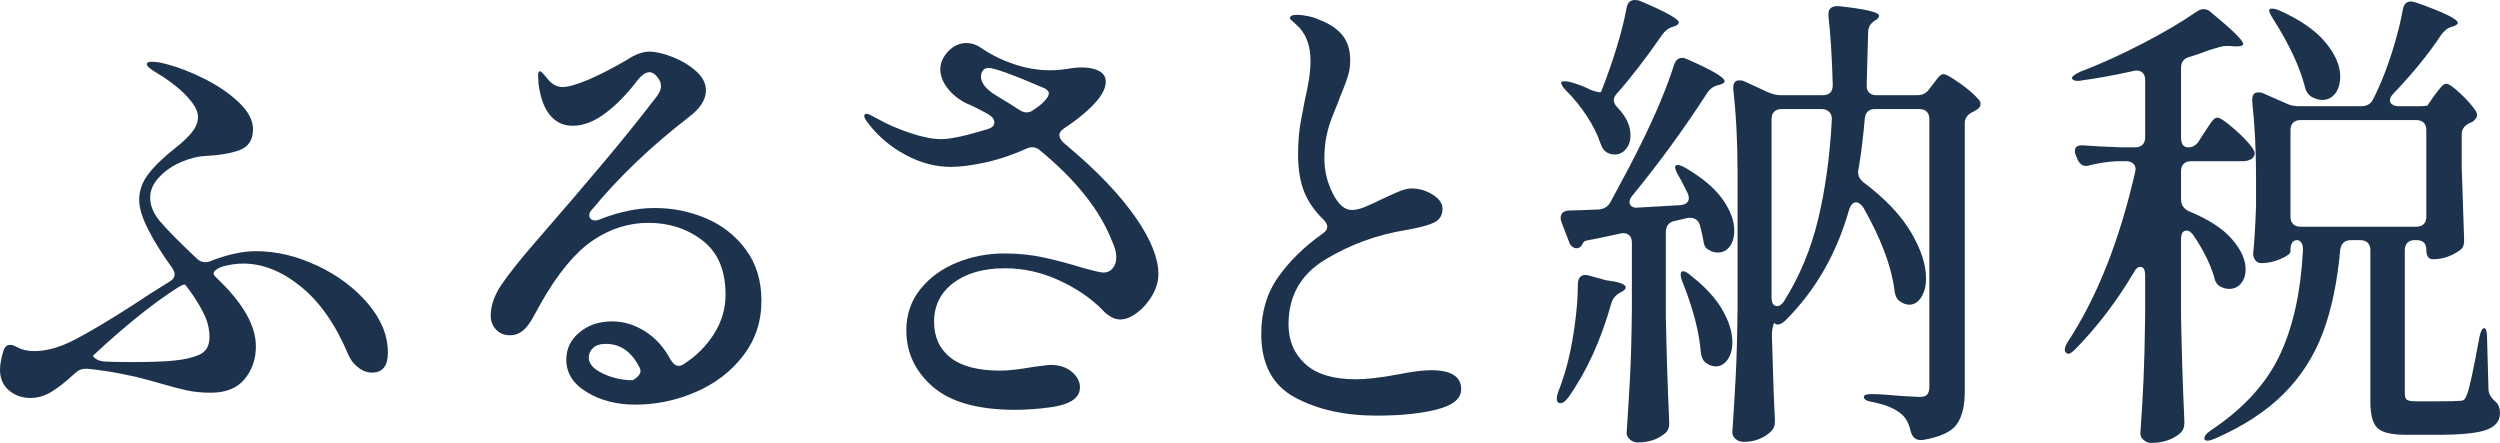 <?xml version="1.0" encoding="UTF-8"?><svg id="_レイヤー_2" xmlns="http://www.w3.org/2000/svg" width="146.357" height="25.928" viewBox="0 0 146.357 25.928"><defs><style>.cls-1{fill:#1c324d;}</style></defs><g id="_レイヤー_1-2"><path class="cls-1" d="M18.578,15.554c1.204.57,2.193,1.312,2.968,2.227.774.915,1.162,1.866,1.162,2.855,0,.784-.308,1.177-.924,1.177-.298,0-.579-.107-.84-.322-.262-.215-.448-.462-.56-.742-.728-1.736-1.647-3.057-2.758-3.962-1.111-.905-2.245-1.358-3.402-1.358-.355,0-.747.057-1.176.168-.224.075-.383.164-.476.267s-.093.2,0,.294l.28.28c1.418,1.381,2.128,2.659,2.128,3.836,0,.746-.22,1.386-.658,1.918-.438.531-1.097.798-1.974.798-.523,0-.999-.047-1.428-.141-.43-.093-.961-.232-1.596-.42-1.456-.429-2.856-.709-4.2-.84h-.112c-.243,0-.458.094-.644.28-.523.485-.98.845-1.372,1.078-.392.233-.794.35-1.204.35-.504,0-.929-.149-1.274-.448-.346-.298-.518-.699-.518-1.203,0-.299.065-.663.196-1.093.075-.242.205-.363.392-.363.13,0,.271.047.42.14.28.149.616.224,1.008.224.709,0,1.488-.219,2.338-.657.849-.438,1.974-1.106,3.374-2.003.578-.392,1.306-.857,2.184-1.399.205-.112.308-.262.308-.448,0-.093-.046-.214-.14-.364-.56-.765-1.022-1.502-1.386-2.212-.364-.709-.546-1.297-.546-1.764,0-.541.177-1.045.532-1.512.354-.467.886-.98,1.596-1.54.429-.336.756-.648.98-.938.224-.289.336-.583.336-.882,0-.336-.224-.742-.672-1.218-.448-.477-1.064-.947-1.848-1.414-.317-.187-.476-.336-.476-.448,0-.093.103-.14.308-.14.243,0,.56.056.952.168.634.168,1.344.448,2.128.84s1.451.85,2.002,1.372c.55.522.826,1.046.826,1.568,0,.615-.257,1.021-.77,1.218-.514.195-1.19.312-2.03.35-.429.019-.896.136-1.4.351s-.934.509-1.288.882-.532.774-.532,1.204c0,.467.187.924.56,1.372.373.447,1.092,1.176,2.156,2.184.149.149.317.224.504.224.112,0,.233-.027.364-.084.97-.373,1.838-.56,2.604-.56,1.194,0,2.394.285,3.598.854ZM10.836,16.66h-.028c-.094,0-.252.075-.476.224-1.4.896-3.034,2.212-4.9,3.948.149.206.392.317.728.336.392.019.942.028,1.652.028,1.008,0,1.792-.028,2.352-.084.616-.057,1.12-.173,1.512-.351.392-.177.588-.518.588-1.021,0-.467-.108-.919-.322-1.358-.215-.438-.49-.891-.826-1.357l-.28-.364Z"/><path class="cls-1" d="M41.328,12.782c.952.401,1.731,1.013,2.338,1.834.606.821.91,1.82.91,2.996,0,1.214-.355,2.282-1.064,3.206s-1.633,1.634-2.772,2.128-2.324.742-3.556.742c-1.083,0-2.026-.243-2.828-.729-.803-.485-1.204-1.12-1.204-1.904,0-.634.256-1.166.77-1.596.513-.429,1.152-.644,1.918-.644.672,0,1.316.195,1.932.588.616.392,1.11.942,1.484,1.651.149.243.308.364.476.364.112,0,.214-.037.308-.112.728-.466,1.316-1.054,1.764-1.764.448-.709.672-1.475.672-2.296,0-1.418-.448-2.474-1.344-3.164s-1.951-1.036-3.164-1.036c-1.176,0-2.272.351-3.29,1.05-1.018.7-2.011,1.9-2.982,3.599-.075.131-.224.401-.448.812-.224.411-.444.7-.658.868-.215.168-.453.252-.714.252-.355,0-.635-.112-.84-.336-.206-.224-.308-.494-.308-.812,0-.579.205-1.177.616-1.792.411-.616,1.11-1.493,2.1-2.633,3.024-3.472,5.189-6.057,6.496-7.756.093-.13.21-.279.35-.447.14-.169.242-.317.308-.448.065-.131.098-.252.098-.364,0-.187-.075-.368-.224-.546-.15-.178-.299-.266-.448-.266-.224,0-.467.168-.728.504-.579.766-1.195,1.396-1.848,1.89-.653.495-1.297.742-1.932.742-.523,0-.957-.2-1.302-.603-.346-.4-.574-1.012-.686-1.834l-.028-.504c0-.168.037-.252.112-.252.056,0,.196.141.42.42.261.336.56.504.896.504.336,0,.845-.144,1.526-.434.681-.289,1.432-.677,2.254-1.162.485-.317.924-.476,1.316-.476.354,0,.798.103,1.33.308.532.206.994.48,1.386.826.392.346.588.724.588,1.134,0,.542-.336,1.064-1.008,1.568-2.222,1.718-4.107,3.519-5.656,5.403-.112.112-.168.225-.168.336,0,.094.032.169.098.225s.154.084.266.084c.093,0,.196-.028.308-.084,1.101-.43,2.156-.645,3.164-.645,1.045,0,2.044.201,2.996.603ZM37.422,21.938c.084-.122.098-.248.042-.378-.467-.952-1.129-1.429-1.988-1.429-.336,0-.588.08-.756.238-.168.159-.252.35-.252.574,0,.354.275.662.826.924.55.262,1.134.392,1.75.392.168-.093.294-.2.378-.321Z"/><path class="cls-1" d="M67.816,16.044c0,.411-.117.821-.35,1.232-.234.41-.528.751-.882,1.021-.354.271-.691.406-1.008.406-.187,0-.374-.056-.56-.168-.187-.112-.346-.242-.476-.392-.654-.673-1.494-1.246-2.52-1.723-1.027-.476-2.091-.714-3.192-.714-1.251,0-2.254.285-3.01.854-.756.569-1.134,1.329-1.134,2.281,0,.896.322,1.597.966,2.101s1.619.756,2.926.756c.448,0,1.101-.074,1.96-.224.56-.075.877-.112.952-.112.522,0,.942.136,1.26.406s.476.573.476.909c0,.598-.532.98-1.596,1.148-.747.112-1.512.168-2.296.168-2.147-.019-3.729-.476-4.746-1.372-1.018-.896-1.526-1.988-1.526-3.276,0-.933.275-1.74.826-2.422.55-.681,1.264-1.199,2.142-1.554s1.801-.532,2.772-.532c.784,0,1.53.075,2.24.225.709.149,1.456.346,2.24.588.728.205,1.166.308,1.316.308.224,0,.406-.084.546-.252s.21-.382.21-.644c0-.28-.084-.598-.252-.952-.709-1.811-2.11-3.574-4.2-5.292-.131-.131-.29-.196-.476-.196-.112,0-.224.028-.336.084-.84.374-1.652.645-2.436.812-.784.168-1.447.252-1.988.252-.896,0-1.778-.233-2.646-.7s-1.582-1.064-2.142-1.792c-.187-.225-.28-.383-.28-.477,0-.093.046-.14.14-.14.056,0,.145.033.266.098.121.066.238.126.35.183.56.317,1.199.598,1.918.84.718.243,1.33.364,1.834.364.541,0,1.446-.196,2.716-.588.261-.075.392-.206.392-.393,0-.168-.103-.317-.308-.448-.486-.279-.952-.513-1.4-.699-.448-.243-.803-.542-1.064-.896-.262-.354-.392-.709-.392-1.063,0-.374.154-.724.462-1.051.308-.326.667-.489,1.078-.489.261,0,.513.074.756.224.616.43,1.283.766,2.002,1.008.718.243,1.432.364,2.142.364.186,0,.368-.01.546-.028.177-.019.331-.037.462-.056.298-.056.578-.084.84-.084.411,0,.747.07,1.008.21.261.14.392.35.392.63,0,.448-.317.971-.952,1.568-.411.392-.915.783-1.512,1.176-.168.112-.252.233-.252.364,0,.187.13.383.392.588,1.811,1.512,3.182,2.949,4.116,4.312.858,1.251,1.288,2.334,1.288,3.248ZM59.64,6.412c.168.112.317.168.448.168.149,0,.271-.037.364-.112.317-.205.541-.382.672-.531.187-.187.28-.346.28-.477,0-.093-.075-.187-.224-.28-1.867-.802-2.968-1.203-3.304-1.203-.149,0-.262.051-.336.153-.075.103-.112.22-.112.351,0,.392.317.774.952,1.147.56.336.98.598,1.26.784Z"/><path class="cls-1" d="M75.811,23.269c-1.316-.71-1.974-1.951-1.974-3.725,0-1.288.336-2.403,1.008-3.346s1.54-1.787,2.604-2.534c.168-.112.252-.242.252-.392,0-.131-.075-.271-.224-.42-.523-.505-.901-1.051-1.134-1.639s-.35-1.32-.35-2.198c0-.746.061-1.423.182-2.029.121-.606.191-.976.21-1.106.093-.392.172-.788.238-1.189.065-.401.098-.779.098-1.135,0-.802-.215-1.446-.644-1.932-.131-.13-.257-.247-.378-.35-.122-.103-.182-.173-.182-.21,0-.131.14-.196.42-.196.186,0,.41.028.672.084.261.056.485.131.672.224.579.225,1.017.523,1.316.896s.448.858.448,1.456c0,.317-.042.616-.126.896-.084.28-.187.565-.308.854-.122.289-.21.518-.267.686-.056.149-.163.416-.321.798-.159.383-.28.78-.364,1.19-.084.411-.126.85-.126,1.316,0,.728.164,1.413.491,2.058.326.644.695.966,1.105.966.225,0,.477-.056.756-.168.28-.112.645-.28,1.093-.504.111-.056.358-.168.741-.336s.687-.252.91-.252c.448,0,.863.121,1.246.364.383.242.574.514.574.812,0,.392-.168.668-.504.826-.336.159-.887.304-1.652.434-1.698.28-3.267.854-4.704,1.723-1.438.867-2.156,2.133-2.156,3.794,0,.952.327,1.727.98,2.323.653.598,1.643.896,2.968.896.616,0,1.429-.093,2.437-.28.84-.168,1.493-.252,1.96-.252,1.176,0,1.764.374,1.764,1.12,0,.542-.472.934-1.414,1.176-.942.243-2.123.364-3.542.364-1.866,0-3.458-.354-4.774-1.063Z"/><path class="cls-1" d="M92.541,16.184c.111-.093.27-.111.476-.056l1.008.28c.766.094,1.148.233,1.148.42,0,.094-.094.187-.28.28l-.056.027c-.262.15-.43.355-.504.616-.616,2.185-1.456,4.022-2.521,5.517-.168.224-.317.336-.448.336-.149,0-.224-.084-.224-.252,0-.112.028-.253.084-.421.093-.224.168-.429.224-.615.057-.187.112-.354.168-.504.225-.747.406-1.605.546-2.576.141-.971.211-1.839.211-2.604,0-.205.056-.354.168-.448ZM99.218,12.811c-.141-.065-.294-.08-.462-.042l-.729.168c-.336.074-.504.299-.504.672v4.899c.037,2.035.103,4.088.196,6.16v.14c0,.262-.094.458-.28.589-.411.336-.934.504-1.567.504-.169,0-.318-.057-.448-.168-.131-.112-.196-.243-.196-.393.074-1.102.14-2.17.196-3.206.056-1.036.093-2.394.111-4.073v-3.864c0-.205-.061-.354-.182-.448-.121-.093-.275-.121-.462-.084-1.12.243-1.699.364-1.736.364-.131.019-.237.042-.321.069-.084.028-.136.07-.154.126l-.084.141c-.075.112-.178.168-.308.168-.094,0-.183-.037-.267-.112-.084-.074-.145-.177-.182-.308l-.42-1.092c-.038-.112-.057-.196-.057-.252,0-.28.168-.43.504-.448.28,0,.85-.019,1.708-.057.317-.018.551-.158.7-.42.784-1.437,1.372-2.557,1.765-3.359.896-1.811,1.549-3.369,1.96-4.677.093-.279.252-.42.476-.42.093,0,.196.028.308.084,1.456.635,2.185,1.064,2.185,1.288,0,.075-.094.141-.28.196l-.112.028c-.279.074-.494.233-.644.476-1.325,2.054-2.781,4.051-4.368,5.992-.112.131-.168.262-.168.392,0,.094.042.173.126.238s.21.089.378.07l2.464-.141c.336-.037.504-.177.504-.42,0-.093-.027-.195-.084-.308-.261-.541-.438-.877-.531-1.008-.188-.336-.234-.532-.141-.588.019-.019.057-.028.112-.028.093,0,.242.056.448.168.989.579,1.712,1.19,2.17,1.834.457.644.686,1.256.686,1.834,0,.392-.089.705-.266.938-.178.234-.406.351-.687.351-.205,0-.373-.047-.504-.14-.131-.057-.22-.136-.266-.238-.047-.103-.08-.238-.098-.406-.075-.373-.141-.653-.196-.84-.056-.168-.154-.284-.294-.35ZM93.688,8.372c-.168-.504-.43-1.026-.784-1.568-.354-.541-.746-1.026-1.176-1.456-.131-.13-.224-.247-.28-.35-.056-.103-.065-.172-.027-.21.018-.019.074-.028.168-.028.148,0,.279.02.392.057.448.131.83.279,1.148.447.168.057.308.099.42.126.111.028.177.015.195-.042.729-1.866,1.223-3.5,1.484-4.899.056-.299.215-.448.476-.448.131,0,.233.019.309.056,1.512.635,2.268,1.056,2.268,1.261,0,.074-.084.149-.252.224l-.111.028c-.243.074-.448.233-.616.476-.971,1.4-1.857,2.548-2.66,3.444-.112.131-.168.252-.168.364,0,.149.074.299.224.447.504.523.756,1.064.756,1.624,0,.318-.088.584-.266.798-.178.215-.396.322-.658.322-.131,0-.262-.028-.392-.084-.206-.093-.354-.289-.448-.588ZM98.392,16.1c0-.111.019-.177.056-.195l.084-.028c.112,0,.262.084.448.252.84.653,1.456,1.321,1.848,2.002.393.682.589,1.312.589,1.891,0,.429-.094.774-.28,1.035-.187.262-.42.393-.7.393-.168,0-.336-.057-.504-.168-.206-.112-.327-.336-.364-.672-.094-1.177-.448-2.539-1.063-4.088-.075-.168-.112-.309-.112-.421ZM114.716,4.858c.485.346.849.657,1.092.938.093.094.14.187.14.28,0,.149-.084.271-.252.364l-.195.111c-.318.15-.477.364-.477.645v15.708c0,.858-.158,1.507-.476,1.945s-.98.742-1.988.91h-.14c-.28,0-.467-.168-.561-.504-.094-.43-.262-.756-.504-.979-.373-.336-.934-.579-1.68-.729-.374-.056-.561-.158-.561-.308,0-.112.149-.168.448-.168.354,0,.942.037,1.764.111l1.036.057c.225,0,.378-.047.462-.141.084-.093.126-.252.126-.476V6.972c0-.186-.051-.331-.153-.434-.104-.103-.248-.154-.435-.154h-2.604c-.354,0-.551.188-.588.561-.094,1.083-.215,2.062-.364,2.939-.019.057-.028.122-.028.196,0,.224.103.42.309.588,1.269.952,2.197,1.928,2.786,2.926.588.999.882,1.9.882,2.702,0,.448-.094.817-.28,1.106s-.42.434-.7.434c-.168,0-.336-.056-.504-.168-.205-.112-.327-.336-.364-.672-.168-1.381-.774-2.996-1.819-4.844-.15-.205-.29-.309-.42-.309-.188,0-.327.15-.42.448-.729,2.558-1.96,4.704-3.696,6.44-.131.131-.257.215-.378.252-.122.037-.21.019-.267-.057-.037-.056-.079.02-.126.225s-.061.438-.042.7c.057,2.109.112,3.677.168,4.703v.168c0,.206-.074.383-.224.532-.187.187-.42.336-.7.448s-.578.168-.896.168c-.188,0-.346-.056-.477-.168s-.195-.243-.195-.392c.074-1.102.14-2.171.195-3.206.057-1.036.094-2.395.112-4.074v-7.896c0-1.81-.084-3.443-.252-4.899v-.112c0-.28.121-.42.364-.42.111,0,.205.019.279.056l1.4.645c.261.111.504.168.728.168h2.465c.392,0,.588-.196.588-.588-.038-1.53-.122-2.885-.252-4.061v-.111c0-.168.056-.29.168-.364.111-.074.271-.103.476-.084,1.549.168,2.324.354,2.324.56,0,.075-.065.159-.196.252l-.056.028c-.262.168-.393.401-.393.7l-.084,3.08v.056c0,.168.052.299.154.392.103.094.238.141.406.141h2.408c.298,0,.531-.121.699-.364l.196-.252c.056-.074.126-.168.21-.28.084-.111.158-.195.225-.252.064-.056.135-.084.21-.084.13,0,.438.173.924.519ZM104.048,17.92c.13,0,.261-.093.392-.28.914-1.456,1.582-3.061,2.002-4.815s.687-3.696.798-5.824v-.056c0-.168-.056-.304-.168-.406-.111-.103-.252-.154-.42-.154h-2.352c-.187,0-.332.052-.435.154s-.153.248-.153.434v10.444c0,.336.111.504.336.504Z"/><path class="cls-1" d="M128.745,8.232l.308-.477c.075-.111.164-.247.267-.406.103-.158.191-.274.266-.35.074-.074.149-.112.225-.112.148,0,.471.215.966.645.494.43.854.803,1.078,1.12.093.131.14.242.14.336,0,.111-.056.215-.168.308-.149.094-.327.141-.532.141h-3.023c-.188,0-.332.051-.435.153-.103.104-.153.248-.153.435v1.651c0,.318.158.551.476.7,1.139.467,1.974,1.008,2.506,1.624s.798,1.204.798,1.764c0,.336-.089.612-.266.826-.178.215-.406.322-.687.322-.168,0-.326-.037-.476-.112-.224-.093-.364-.298-.42-.616-.243-.783-.645-1.586-1.204-2.407-.131-.187-.262-.28-.392-.28-.225,0-.336.168-.336.504v4.48c.037,2.034.102,4.088.195,6.159v.141c0,.242-.084.438-.252.588-.448.373-1.008.56-1.68.56-.168,0-.317-.056-.448-.168-.131-.111-.196-.242-.196-.392.075-1.046.136-2.072.183-3.08.046-1.008.079-2.286.098-3.836v-2.324c0-.336-.094-.504-.28-.504-.149,0-.279.112-.392.336-.971,1.643-2.1,3.127-3.388,4.452-.15.149-.267.243-.351.28s-.163.019-.237-.057c-.038-.037-.057-.093-.057-.168,0-.111.057-.261.168-.447,1.718-2.613,3.033-5.927,3.948-9.94l.028-.168c0-.149-.052-.266-.154-.35s-.238-.126-.406-.126h-.504c-.485.019-1.008.093-1.567.224-.112.037-.196.056-.253.056-.224,0-.392-.121-.504-.363l-.084-.196c-.056-.112-.084-.215-.084-.309,0-.261.178-.373.532-.336.485.038,1.213.075,2.185.112h.812c.187,0,.331-.051.434-.154.103-.102.154-.247.154-.434v-3.36c0-.205-.061-.354-.182-.447-.122-.094-.275-.122-.462-.084-1.083.242-2.101.429-3.053.56-.056.019-.14.028-.252.028-.187,0-.299-.047-.336-.141v-.027c0-.094.158-.215.477-.364,1.176-.448,2.394-.998,3.653-1.652,1.261-.653,2.319-1.278,3.179-1.876.148-.093.279-.14.392-.14.168,0,.317.065.448.196,1.25,1.026,1.876,1.643,1.876,1.848,0,.094-.149.14-.448.14l-.364-.027h-.168c-.168,0-.354.037-.56.111-.299.075-.635.188-1.008.336l-.588.196c-.336.075-.504.29-.504.645v4.06c0,.392.14.588.42.588.261,0,.476-.13.644-.392ZM142.548,5.544c.057-.074.154-.2.294-.378.141-.177.267-.266.378-.266.131,0,.393.182.784.546.393.364.69.695.896.994.074.094.111.195.111.308,0,.131-.093.262-.279.392l-.141.057c-.317.149-.476.373-.476.672v1.904c.056,1.829.103,3.229.14,4.199v.141c0,.262-.094.448-.279.56-.486.336-.999.504-1.54.504-.262,0-.393-.187-.393-.56s-.195-.561-.588-.561h-.084c-.187,0-.331.052-.434.154-.104.103-.154.248-.154.435v8.371c0,.188.037.313.112.379.074.065.252.098.531.098h1.345c.672,0,1.082-.01,1.231-.028.112,0,.196-.023.252-.069.057-.047.112-.145.168-.295.131-.298.374-1.418.729-3.359.074-.354.168-.532.28-.532.111,0,.168.196.168.588l.084,2.996c0,.243.14.485.42.729.168.148.252.373.252.672,0,.447-.262.77-.784.966s-1.494.294-2.912.294h-1.792c-.858,0-1.424-.136-1.694-.406s-.405-.779-.405-1.525v-8.876c0-.187-.052-.332-.154-.435s-.248-.154-.434-.154h-.561c-.354,0-.56.188-.616.561-.168,1.886-.509,3.51-1.021,4.872-.514,1.362-1.279,2.553-2.296,3.569-1.018,1.018-2.357,1.891-4.019,2.618-.354.149-.56.158-.616.028v-.056c0-.131.122-.28.364-.448,1.886-1.251,3.225-2.702,4.019-4.354.793-1.651,1.255-3.71,1.386-6.174v-.084c0-.168-.033-.298-.098-.392-.066-.094-.146-.141-.238-.141-.262,0-.393.196-.393.589v.084c0,.111-.187.252-.56.42-.374.168-.756.252-1.148.252-.149,0-.266-.057-.35-.168-.084-.112-.126-.243-.126-.393.074-.728.13-1.661.168-2.8v-1.708c0-1.53-.075-2.996-.224-4.396v-.112c0-.28.121-.42.363-.42.112,0,.205.019.28.056l1.4.616c.205.094.438.14.7.14h3.64c.336,0,.569-.14.7-.42l.168-.336c.354-.746.672-1.568.952-2.464.279-.896.484-1.708.615-2.436.057-.317.215-.477.477-.477.037,0,.13.019.279.056,1.643.579,2.465.98,2.465,1.204,0,.057-.084.122-.252.196l-.112.028c-.243.074-.448.233-.616.476-.71,1.083-1.643,2.23-2.8,3.444-.131.131-.196.262-.196.392,0,.094.047.173.141.238.093.065.214.098.363.098h1.232c.187,0,.317-.009.392-.027h.057l.447-.645ZM132.889.532c.018-.019.056-.028.111-.028.131,0,.28.038.448.112,1.213.541,2.109,1.162,2.688,1.862.579.699.868,1.367.868,2.002,0,.41-.098.741-.294.993-.195.253-.452.379-.77.379-.168,0-.364-.057-.588-.169-.225-.13-.364-.336-.42-.615-.299-1.157-.915-2.474-1.849-3.948-.224-.336-.289-.532-.195-.588ZM141.891,7.182c-.104-.102-.248-.153-.435-.153h-6.775c-.188,0-.332.052-.435.153-.103.104-.154.248-.154.435v5.067c0,.188.052.332.154.435s.247.154.435.154h6.775c.187,0,.331-.052.435-.154.102-.103.153-.247.153-.435v-5.067c0-.187-.052-.331-.153-.435Z"/></g></svg>